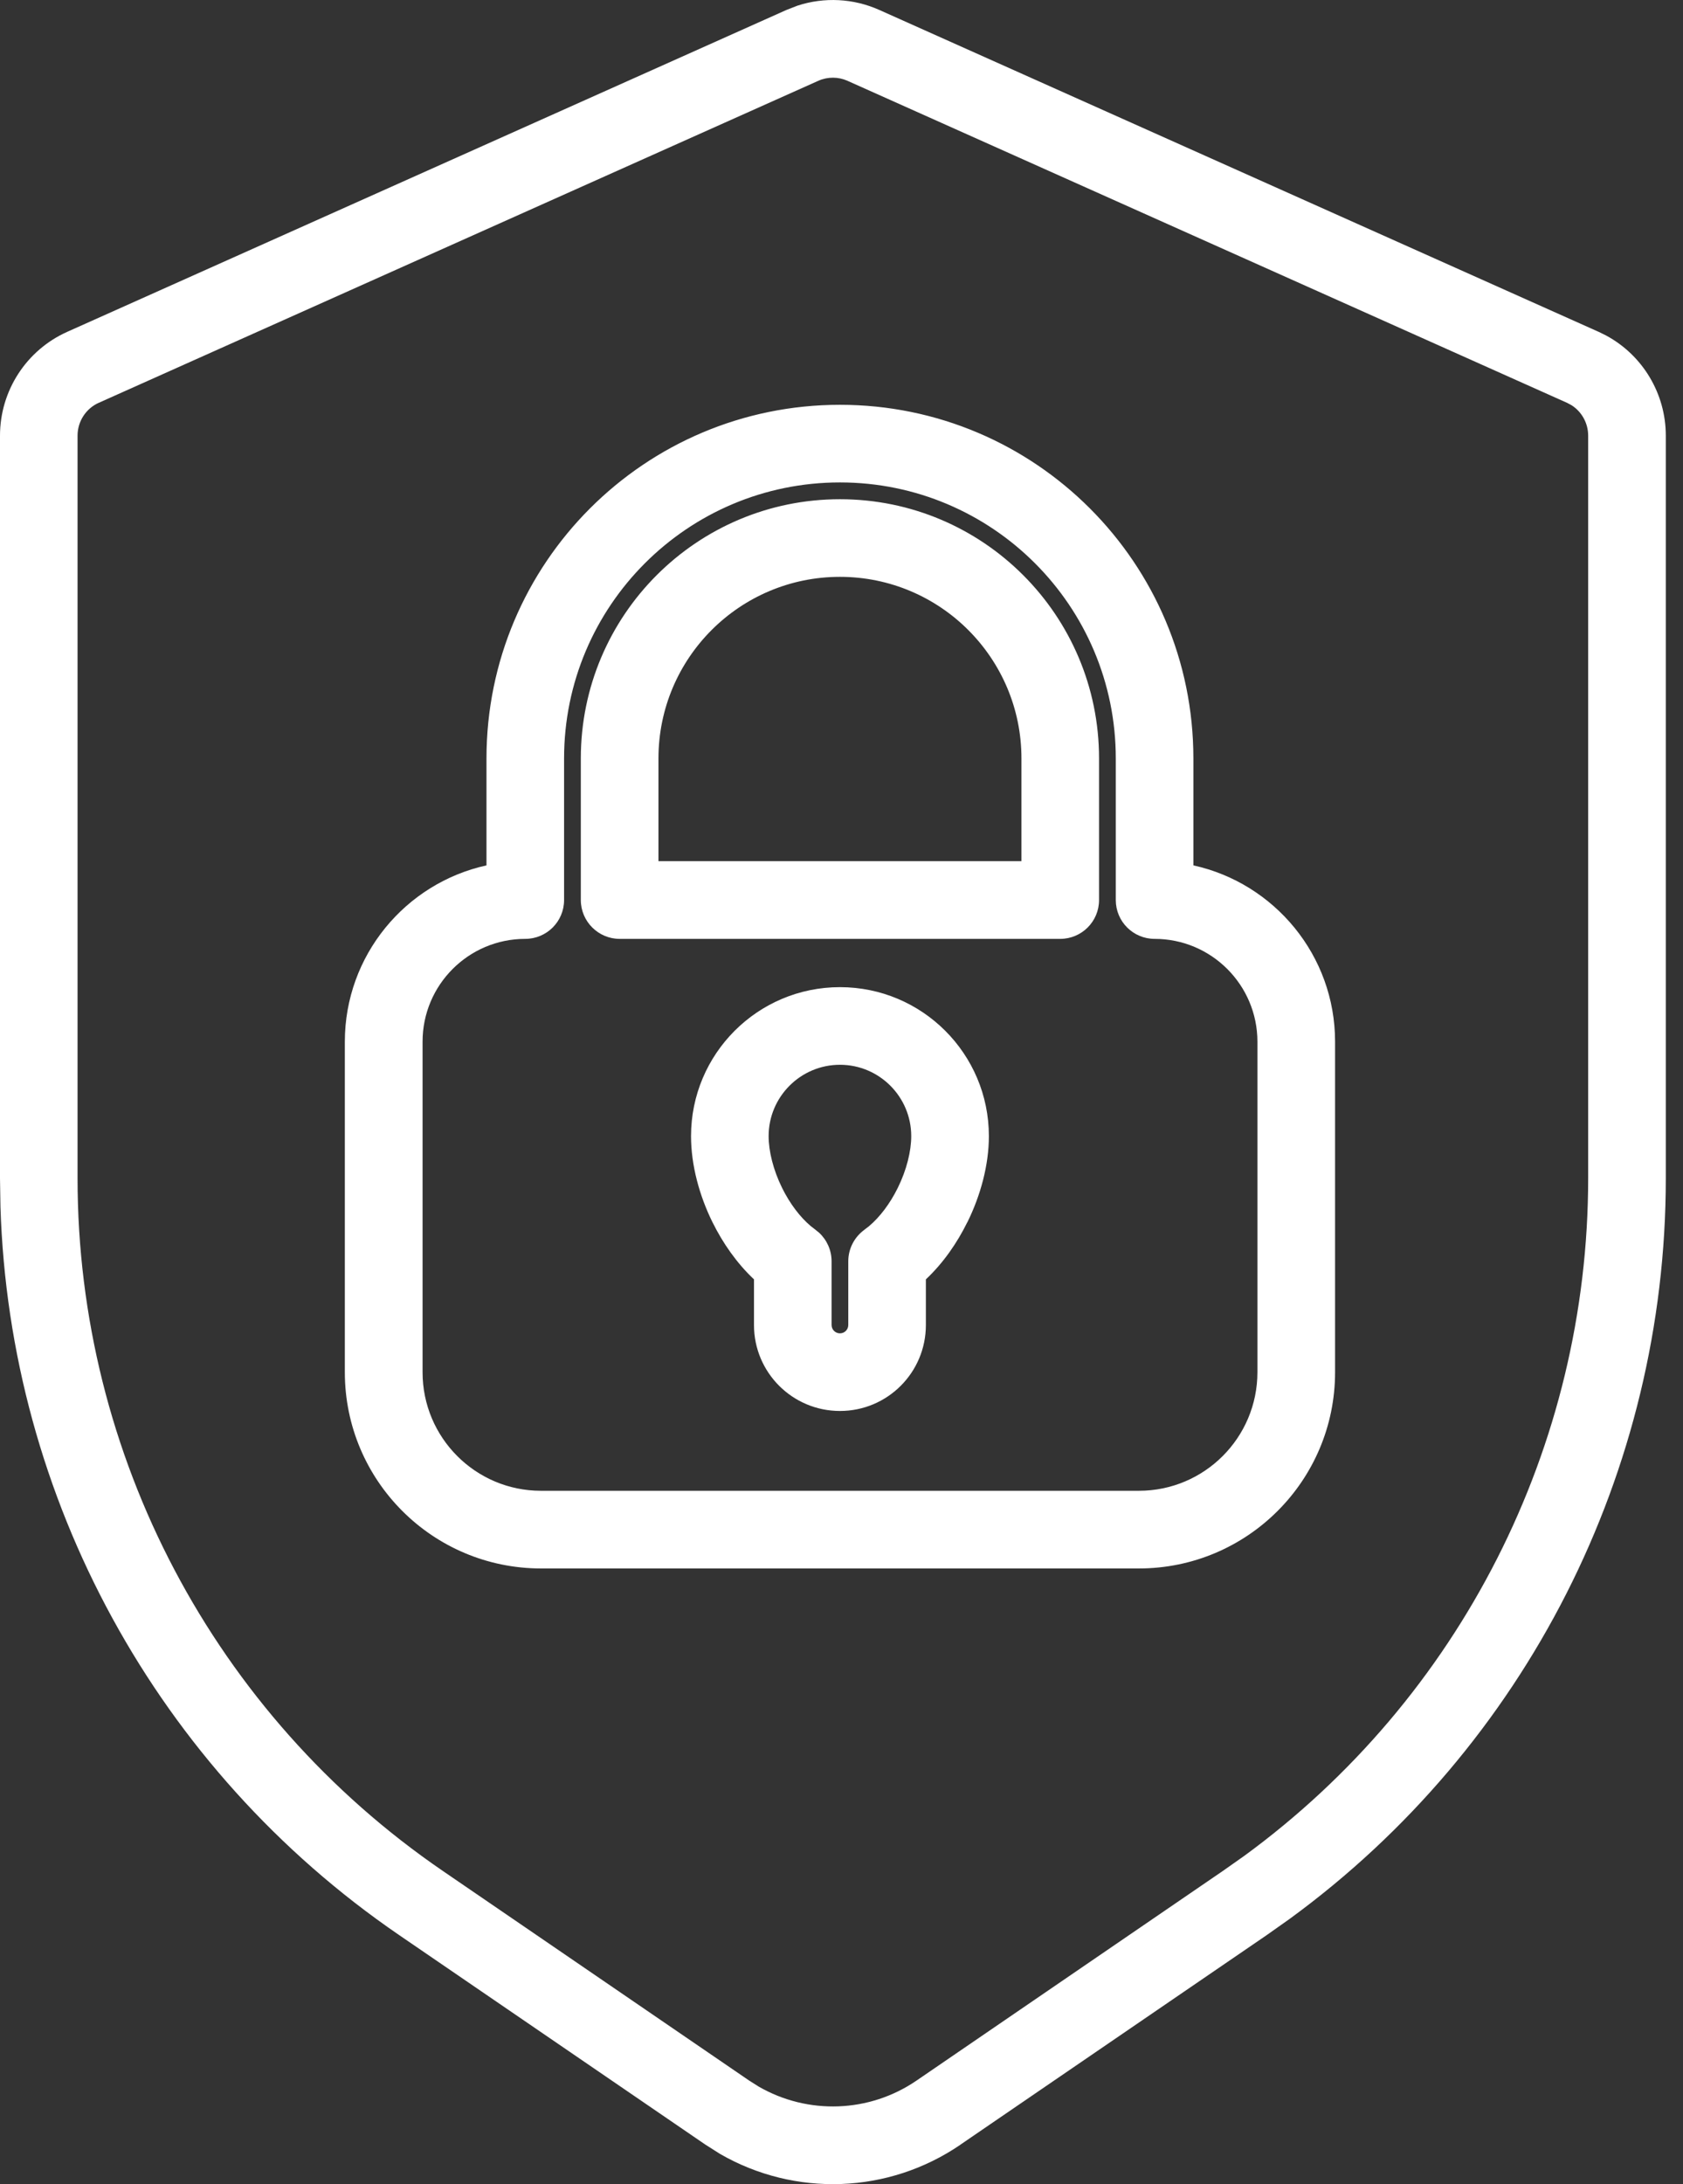 <?xml version="1.0" encoding="UTF-8"?>
<svg xmlns="http://www.w3.org/2000/svg" width="37" height="48" viewBox="0 0 37 48" fill="none">
  <rect x="0" y="0" width="37" height="48" fill="#333333" stroke="none"/>
  <path d="M34.915 9.574C34.915 9.299 34.774 9.048 34.549 8.905L34.448 8.851H34.447L18.634 1.777L18.632 1.776C18.429 1.685 18.195 1.684 17.988 1.776L17.987 1.777L2.174 8.851H2.173C1.89 8.977 1.705 9.26 1.705 9.574V25.895C1.705 31.983 4.71 37.678 9.733 41.115L16.468 45.722L16.68 45.856C17.761 46.479 19.112 46.435 20.152 45.722L26.886 41.115L27.352 40.787C32.097 37.321 34.915 31.792 34.915 25.895V9.574ZM24.53 16.668C24.53 13.318 21.815 10.602 18.466 10.602C15.117 10.602 12.401 13.318 12.401 16.668V19.78C12.401 20.252 12.018 20.633 11.547 20.633C10.301 20.633 9.29 21.645 9.29 22.892V30.157C9.29 31.596 10.456 32.762 11.893 32.762H25.038C26.477 32.762 27.643 31.596 27.644 30.157V22.892C27.643 21.645 26.631 20.633 25.384 20.633C24.913 20.633 24.53 20.252 24.53 19.78V16.668ZM20.033 24.968C20.033 24.103 19.331 23.4 18.466 23.4C17.601 23.4 16.898 24.103 16.898 24.968C16.898 25.296 16.998 25.709 17.194 26.106C17.367 26.456 17.59 26.748 17.825 26.946L17.926 27.024L17.929 27.027L18.008 27.091C18.18 27.251 18.282 27.477 18.282 27.718V29.118C18.282 29.22 18.364 29.302 18.466 29.302C18.568 29.302 18.649 29.22 18.649 29.118V27.718C18.649 27.442 18.783 27.187 19.002 27.027L19.005 27.024L19.106 26.946C19.341 26.748 19.564 26.456 19.737 26.106C19.933 25.709 20.033 25.296 20.033 24.968ZM22.456 16.668C22.456 14.463 20.669 12.678 18.466 12.677C16.263 12.677 14.476 14.463 14.476 16.668V18.925H22.456V16.668ZM21.74 24.968C21.74 25.605 21.556 26.276 21.266 26.863L21.265 26.862C21.041 27.317 20.736 27.758 20.355 28.116V29.119C20.355 30.163 19.511 31.008 18.466 31.008C17.422 31.008 16.576 30.163 16.576 29.119V28.116C16.197 27.759 15.89 27.318 15.665 26.862V26.863C15.375 26.276 15.192 25.605 15.192 24.968C15.192 23.16 16.658 21.694 18.466 21.694C20.274 21.694 21.74 23.16 21.74 24.968ZM24.162 19.78C24.162 20.252 23.779 20.633 23.308 20.633H13.623C13.156 20.633 12.77 20.253 12.769 19.78V16.668C12.769 13.52 15.321 10.971 18.466 10.971C21.611 10.971 24.162 13.52 24.162 16.668V19.78ZM26.236 19.018C28.016 19.409 29.351 20.996 29.351 22.892V30.157C29.351 32.539 27.418 34.469 25.038 34.469H11.893C9.513 34.468 7.582 32.539 7.581 30.157V22.892C7.582 20.996 8.915 19.409 10.695 19.018V16.668C10.695 12.376 14.174 8.896 18.466 8.896C22.758 8.896 26.236 12.376 26.236 16.668V19.018ZM36.622 25.895C36.622 32.337 33.542 38.378 28.361 42.164L27.852 42.524L21.117 47.13L21.119 47.13C19.532 48.217 17.474 48.285 15.829 47.335L15.506 47.13L8.772 42.524C3.453 38.885 0.207 32.931 0.01 26.517L0 25.895V9.574C0 8.589 0.579 7.694 1.479 7.292L17.289 0.219L17.536 0.123C18.123 -0.068 18.763 -0.036 19.332 0.219L35.144 7.292H35.145L35.309 7.373C36.113 7.806 36.622 8.65 36.622 9.574V25.895Z" fill="white"></path>
</svg>
